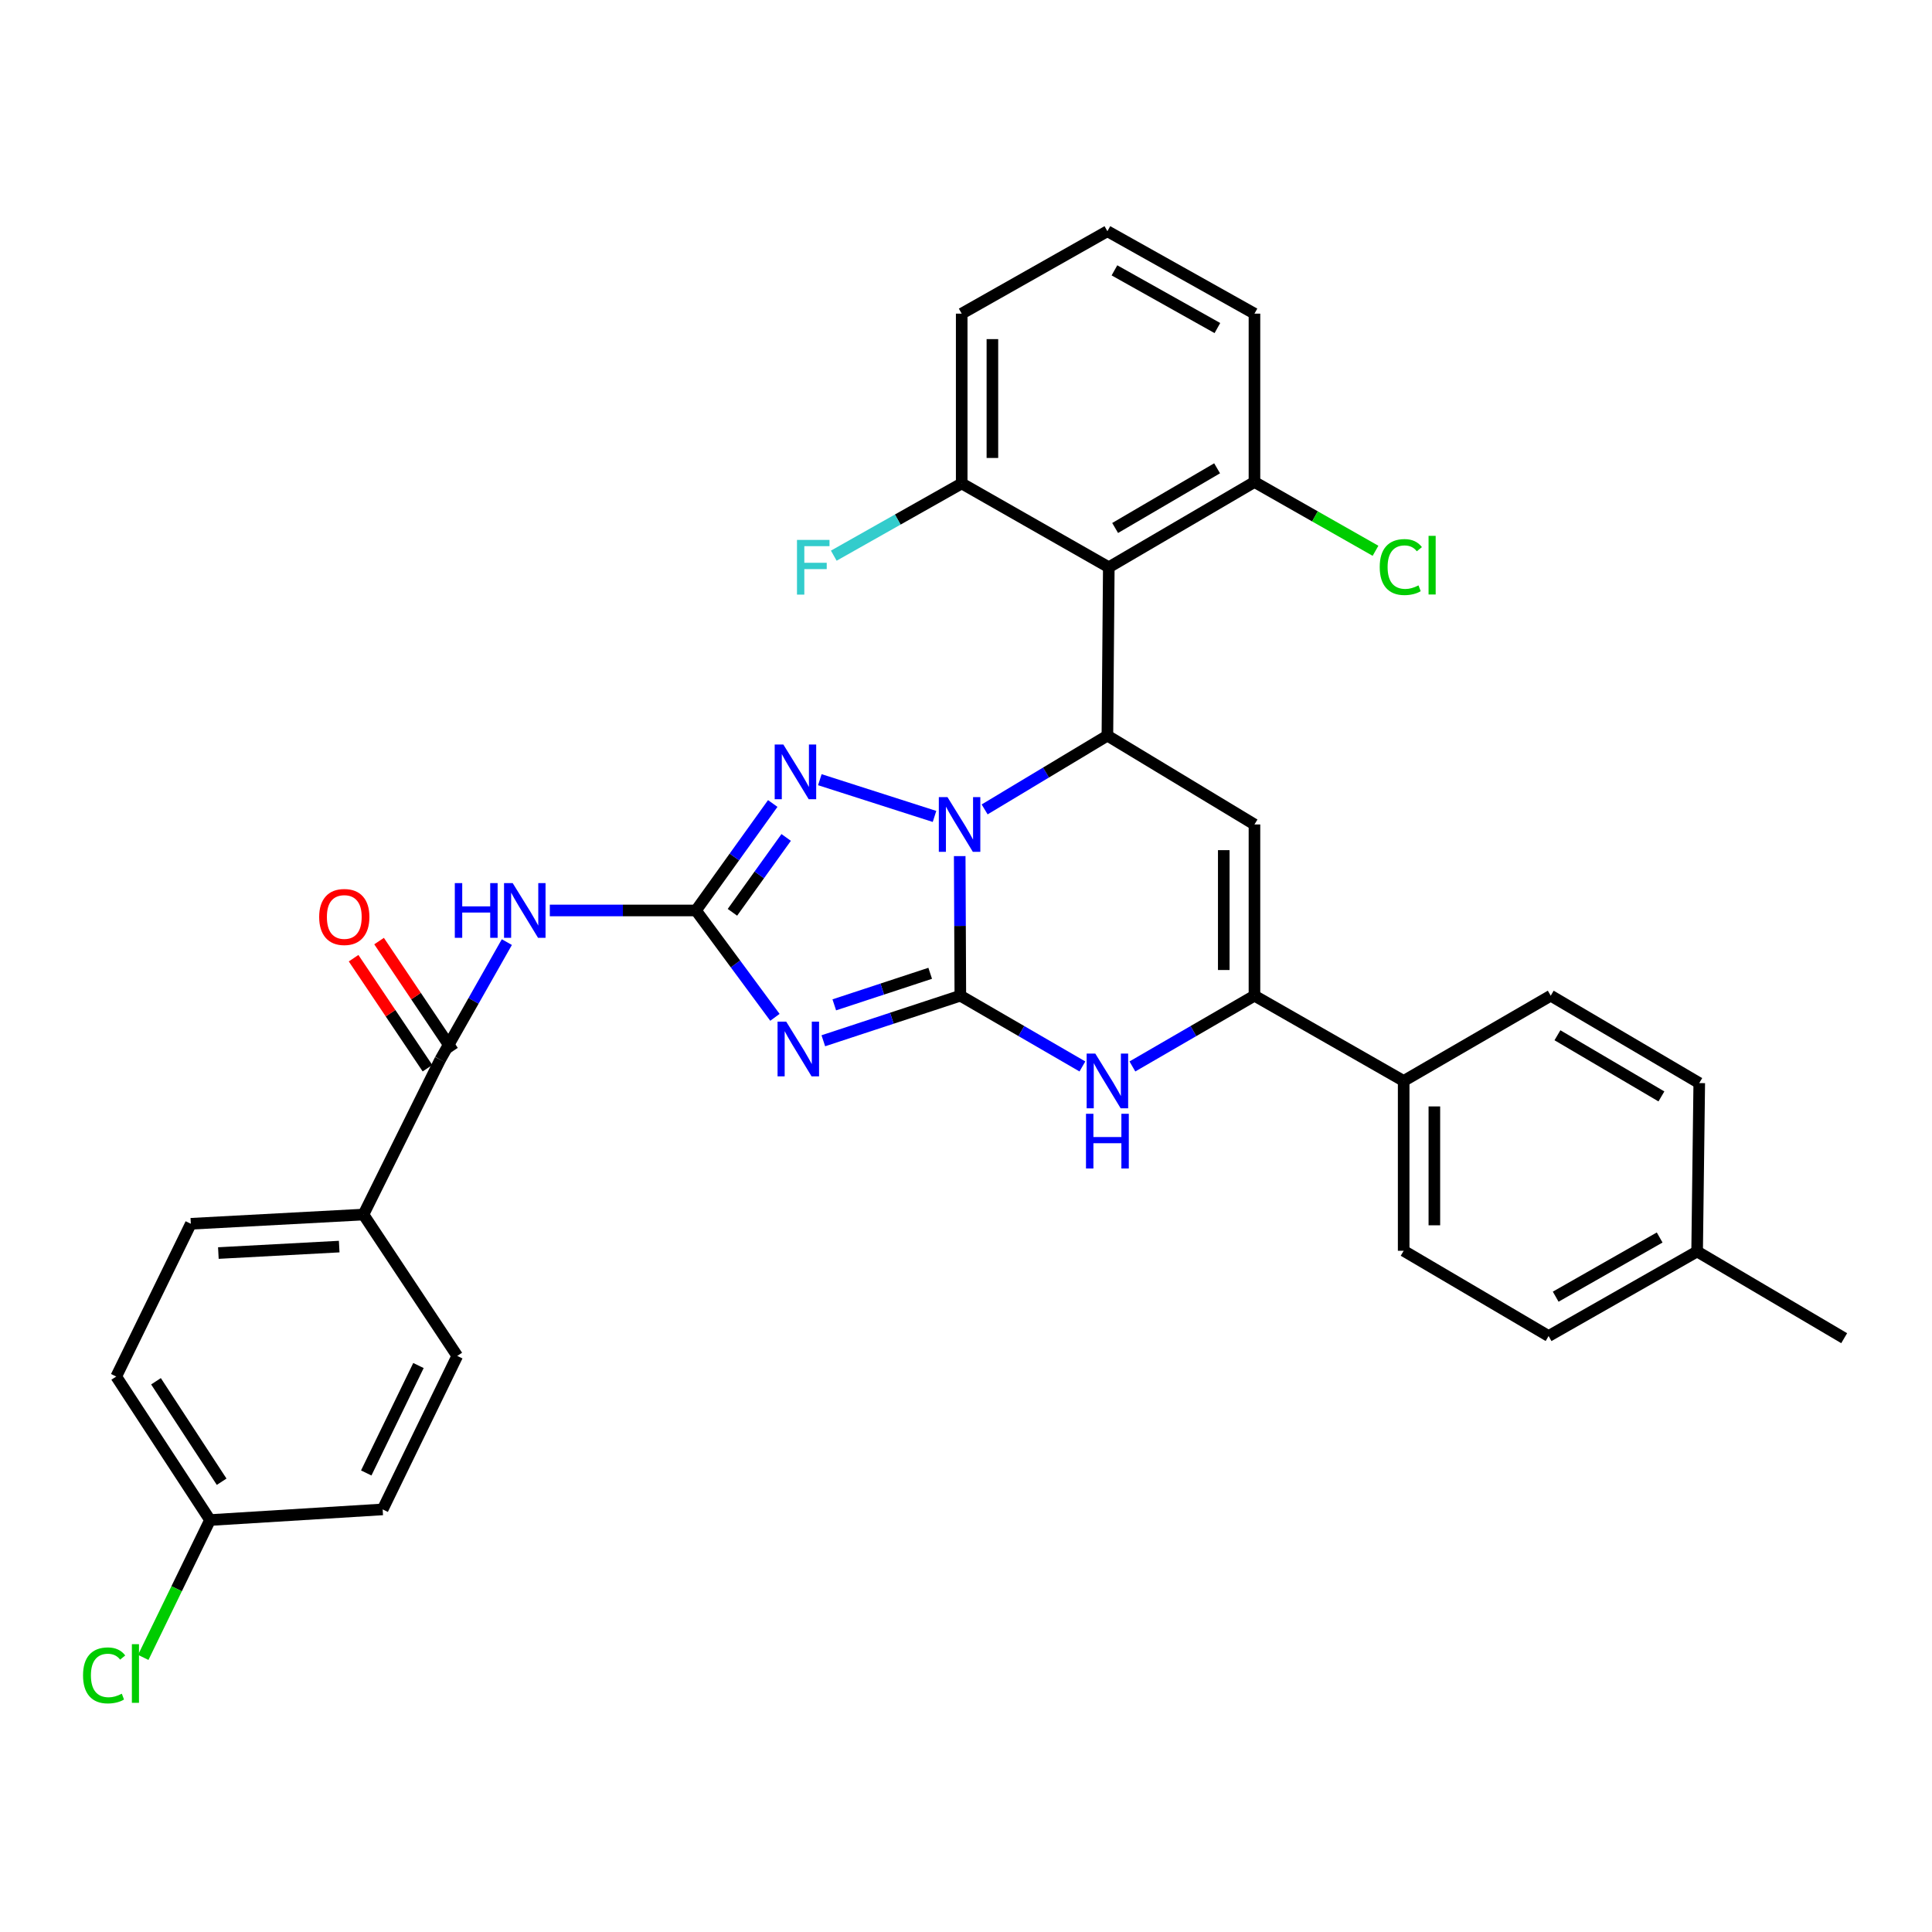 <?xml version='1.0' encoding='iso-8859-1'?>
<svg version='1.1' baseProfile='full'
              xmlns='http://www.w3.org/2000/svg'
                      xmlns:rdkit='http://www.rdkit.org/xml'
                      xmlns:xlink='http://www.w3.org/1999/xlink'
                  xml:space='preserve'
width='1000px' height='1000px' viewBox='0 0 1000 1000'>
<!-- END OF HEADER -->
<rect style='opacity:1.0;fill:#FFFFFF;stroke:none' width='1000' height='1000' x='0' y='0'> </rect>
<path class='bond-0' d='M 497.07,515.367 L 496.908,479.242' style='fill:none;fill-rule:evenodd;stroke:#000000;stroke-width:6px;stroke-linecap:butt;stroke-linejoin:miter;stroke-opacity:1' />
<path class='bond-0' d='M 496.908,479.242 L 496.746,443.118' style='fill:none;fill-rule:evenodd;stroke:#0000FF;stroke-width:6px;stroke-linecap:butt;stroke-linejoin:miter;stroke-opacity:1' />
<path class='bond-1' d='M 497.07,515.367 L 461.61,527.033' style='fill:none;fill-rule:evenodd;stroke:#000000;stroke-width:6px;stroke-linecap:butt;stroke-linejoin:miter;stroke-opacity:1' />
<path class='bond-1' d='M 461.61,527.033 L 426.15,538.699' style='fill:none;fill-rule:evenodd;stroke:#0000FF;stroke-width:6px;stroke-linecap:butt;stroke-linejoin:miter;stroke-opacity:1' />
<path class='bond-1' d='M 481.467,503.775 L 456.645,511.941' style='fill:none;fill-rule:evenodd;stroke:#000000;stroke-width:6px;stroke-linecap:butt;stroke-linejoin:miter;stroke-opacity:1' />
<path class='bond-1' d='M 456.645,511.941 L 431.823,520.107' style='fill:none;fill-rule:evenodd;stroke:#0000FF;stroke-width:6px;stroke-linecap:butt;stroke-linejoin:miter;stroke-opacity:1' />
<path class='bond-6' d='M 497.07,515.367 L 528.659,533.682' style='fill:none;fill-rule:evenodd;stroke:#000000;stroke-width:6px;stroke-linecap:butt;stroke-linejoin:miter;stroke-opacity:1' />
<path class='bond-6' d='M 528.659,533.682 L 560.248,551.996' style='fill:none;fill-rule:evenodd;stroke:#0000FF;stroke-width:6px;stroke-linecap:butt;stroke-linejoin:miter;stroke-opacity:1' />
<path class='bond-3' d='M 509.645,418.948 L 541.416,399.857' style='fill:none;fill-rule:evenodd;stroke:#0000FF;stroke-width:6px;stroke-linecap:butt;stroke-linejoin:miter;stroke-opacity:1' />
<path class='bond-3' d='M 541.416,399.857 L 573.188,380.766' style='fill:none;fill-rule:evenodd;stroke:#000000;stroke-width:6px;stroke-linecap:butt;stroke-linejoin:miter;stroke-opacity:1' />
<path class='bond-4' d='M 483.703,422.586 L 424.35,403.569' style='fill:none;fill-rule:evenodd;stroke:#0000FF;stroke-width:6px;stroke-linecap:butt;stroke-linejoin:miter;stroke-opacity:1' />
<path class='bond-2' d='M 401.097,526.569 L 380.667,498.911' style='fill:none;fill-rule:evenodd;stroke:#0000FF;stroke-width:6px;stroke-linecap:butt;stroke-linejoin:miter;stroke-opacity:1' />
<path class='bond-2' d='M 380.667,498.911 L 360.236,471.253' style='fill:none;fill-rule:evenodd;stroke:#000000;stroke-width:6px;stroke-linecap:butt;stroke-linejoin:miter;stroke-opacity:1' />
<path class='bond-9' d='M 360.236,471.253 L 322.41,471.253' style='fill:none;fill-rule:evenodd;stroke:#000000;stroke-width:6px;stroke-linecap:butt;stroke-linejoin:miter;stroke-opacity:1' />
<path class='bond-9' d='M 322.41,471.253 L 284.584,471.253' style='fill:none;fill-rule:evenodd;stroke:#0000FF;stroke-width:6px;stroke-linecap:butt;stroke-linejoin:miter;stroke-opacity:1' />
<path class='bond-33' d='M 360.236,471.253 L 380.104,443.571' style='fill:none;fill-rule:evenodd;stroke:#000000;stroke-width:6px;stroke-linecap:butt;stroke-linejoin:miter;stroke-opacity:1' />
<path class='bond-33' d='M 380.104,443.571 L 399.973,415.889' style='fill:none;fill-rule:evenodd;stroke:#0000FF;stroke-width:6px;stroke-linecap:butt;stroke-linejoin:miter;stroke-opacity:1' />
<path class='bond-33' d='M 379.104,472.212 L 393.011,452.835' style='fill:none;fill-rule:evenodd;stroke:#000000;stroke-width:6px;stroke-linecap:butt;stroke-linejoin:miter;stroke-opacity:1' />
<path class='bond-33' d='M 393.011,452.835 L 406.919,433.458' style='fill:none;fill-rule:evenodd;stroke:#0000FF;stroke-width:6px;stroke-linecap:butt;stroke-linejoin:miter;stroke-opacity:1' />
<path class='bond-8' d='M 573.188,380.766 L 573.912,293.615' style='fill:none;fill-rule:evenodd;stroke:#000000;stroke-width:6px;stroke-linecap:butt;stroke-linejoin:miter;stroke-opacity:1' />
<path class='bond-34' d='M 573.188,380.766 L 649.306,426.742' style='fill:none;fill-rule:evenodd;stroke:#000000;stroke-width:6px;stroke-linecap:butt;stroke-linejoin:miter;stroke-opacity:1' />
<path class='bond-5' d='M 649.306,426.742 L 649.306,515.367' style='fill:none;fill-rule:evenodd;stroke:#000000;stroke-width:6px;stroke-linecap:butt;stroke-linejoin:miter;stroke-opacity:1' />
<path class='bond-5' d='M 633.419,440.036 L 633.419,502.073' style='fill:none;fill-rule:evenodd;stroke:#000000;stroke-width:6px;stroke-linecap:butt;stroke-linejoin:miter;stroke-opacity:1' />
<path class='bond-7' d='M 586.128,551.996 L 617.717,533.682' style='fill:none;fill-rule:evenodd;stroke:#0000FF;stroke-width:6px;stroke-linecap:butt;stroke-linejoin:miter;stroke-opacity:1' />
<path class='bond-7' d='M 617.717,533.682 L 649.306,515.367' style='fill:none;fill-rule:evenodd;stroke:#000000;stroke-width:6px;stroke-linecap:butt;stroke-linejoin:miter;stroke-opacity:1' />
<path class='bond-11' d='M 649.306,515.367 L 726.536,559.498' style='fill:none;fill-rule:evenodd;stroke:#000000;stroke-width:6px;stroke-linecap:butt;stroke-linejoin:miter;stroke-opacity:1' />
<path class='bond-13' d='M 573.912,293.615 L 649.306,249.484' style='fill:none;fill-rule:evenodd;stroke:#000000;stroke-width:6px;stroke-linecap:butt;stroke-linejoin:miter;stroke-opacity:1' />
<path class='bond-13' d='M 577.195,273.285 L 629.971,242.393' style='fill:none;fill-rule:evenodd;stroke:#000000;stroke-width:6px;stroke-linecap:butt;stroke-linejoin:miter;stroke-opacity:1' />
<path class='bond-14' d='M 573.912,293.615 L 497.776,250.225' style='fill:none;fill-rule:evenodd;stroke:#000000;stroke-width:6px;stroke-linecap:butt;stroke-linejoin:miter;stroke-opacity:1' />
<path class='bond-10' d='M 262.345,487.632 L 245.102,518.053' style='fill:none;fill-rule:evenodd;stroke:#0000FF;stroke-width:6px;stroke-linecap:butt;stroke-linejoin:miter;stroke-opacity:1' />
<path class='bond-10' d='M 245.102,518.053 L 227.86,548.474' style='fill:none;fill-rule:evenodd;stroke:#000000;stroke-width:6px;stroke-linecap:butt;stroke-linejoin:miter;stroke-opacity:1' />
<path class='bond-12' d='M 227.86,548.474 L 188.124,628.652' style='fill:none;fill-rule:evenodd;stroke:#000000;stroke-width:6px;stroke-linecap:butt;stroke-linejoin:miter;stroke-opacity:1' />
<path class='bond-15' d='M 234.454,544.045 L 215.33,515.574' style='fill:none;fill-rule:evenodd;stroke:#000000;stroke-width:6px;stroke-linecap:butt;stroke-linejoin:miter;stroke-opacity:1' />
<path class='bond-15' d='M 215.33,515.574 L 196.207,487.103' style='fill:none;fill-rule:evenodd;stroke:#FF0000;stroke-width:6px;stroke-linecap:butt;stroke-linejoin:miter;stroke-opacity:1' />
<path class='bond-15' d='M 221.265,552.904 L 202.142,524.432' style='fill:none;fill-rule:evenodd;stroke:#000000;stroke-width:6px;stroke-linecap:butt;stroke-linejoin:miter;stroke-opacity:1' />
<path class='bond-15' d='M 202.142,524.432 L 183.018,495.961' style='fill:none;fill-rule:evenodd;stroke:#FF0000;stroke-width:6px;stroke-linecap:butt;stroke-linejoin:miter;stroke-opacity:1' />
<path class='bond-16' d='M 726.536,559.498 L 726.536,647.399' style='fill:none;fill-rule:evenodd;stroke:#000000;stroke-width:6px;stroke-linecap:butt;stroke-linejoin:miter;stroke-opacity:1' />
<path class='bond-16' d='M 742.423,572.684 L 742.423,634.214' style='fill:none;fill-rule:evenodd;stroke:#000000;stroke-width:6px;stroke-linecap:butt;stroke-linejoin:miter;stroke-opacity:1' />
<path class='bond-17' d='M 726.536,559.498 L 802.654,515.367' style='fill:none;fill-rule:evenodd;stroke:#000000;stroke-width:6px;stroke-linecap:butt;stroke-linejoin:miter;stroke-opacity:1' />
<path class='bond-18' d='M 188.124,628.652 L 98.775,633.427' style='fill:none;fill-rule:evenodd;stroke:#000000;stroke-width:6px;stroke-linecap:butt;stroke-linejoin:miter;stroke-opacity:1' />
<path class='bond-18' d='M 175.569,645.233 L 113.025,648.576' style='fill:none;fill-rule:evenodd;stroke:#000000;stroke-width:6px;stroke-linecap:butt;stroke-linejoin:miter;stroke-opacity:1' />
<path class='bond-19' d='M 188.124,628.652 L 236.677,701.822' style='fill:none;fill-rule:evenodd;stroke:#000000;stroke-width:6px;stroke-linecap:butt;stroke-linejoin:miter;stroke-opacity:1' />
<path class='bond-22' d='M 649.306,249.484 L 680.635,267.285' style='fill:none;fill-rule:evenodd;stroke:#000000;stroke-width:6px;stroke-linecap:butt;stroke-linejoin:miter;stroke-opacity:1' />
<path class='bond-22' d='M 680.635,267.285 L 711.964,285.087' style='fill:none;fill-rule:evenodd;stroke:#00CC00;stroke-width:6px;stroke-linecap:butt;stroke-linejoin:miter;stroke-opacity:1' />
<path class='bond-30' d='M 649.306,249.484 L 649.306,162.342' style='fill:none;fill-rule:evenodd;stroke:#000000;stroke-width:6px;stroke-linecap:butt;stroke-linejoin:miter;stroke-opacity:1' />
<path class='bond-21' d='M 497.776,250.225 L 464.669,268.92' style='fill:none;fill-rule:evenodd;stroke:#000000;stroke-width:6px;stroke-linecap:butt;stroke-linejoin:miter;stroke-opacity:1' />
<path class='bond-21' d='M 464.669,268.92 L 431.561,287.615' style='fill:none;fill-rule:evenodd;stroke:#33CCCC;stroke-width:6px;stroke-linecap:butt;stroke-linejoin:miter;stroke-opacity:1' />
<path class='bond-31' d='M 497.776,250.225 L 497.776,162.342' style='fill:none;fill-rule:evenodd;stroke:#000000;stroke-width:6px;stroke-linecap:butt;stroke-linejoin:miter;stroke-opacity:1' />
<path class='bond-31' d='M 513.664,237.043 L 513.664,175.524' style='fill:none;fill-rule:evenodd;stroke:#000000;stroke-width:6px;stroke-linecap:butt;stroke-linejoin:miter;stroke-opacity:1' />
<path class='bond-26' d='M 726.536,647.399 L 801.551,691.531' style='fill:none;fill-rule:evenodd;stroke:#000000;stroke-width:6px;stroke-linecap:butt;stroke-linejoin:miter;stroke-opacity:1' />
<path class='bond-25' d='M 802.654,515.367 L 879.531,560.602' style='fill:none;fill-rule:evenodd;stroke:#000000;stroke-width:6px;stroke-linecap:butt;stroke-linejoin:miter;stroke-opacity:1' />
<path class='bond-25' d='M 806.129,535.845 L 859.942,567.509' style='fill:none;fill-rule:evenodd;stroke:#000000;stroke-width:6px;stroke-linecap:butt;stroke-linejoin:miter;stroke-opacity:1' />
<path class='bond-24' d='M 98.775,633.427 L 60.16,712.493' style='fill:none;fill-rule:evenodd;stroke:#000000;stroke-width:6px;stroke-linecap:butt;stroke-linejoin:miter;stroke-opacity:1' />
<path class='bond-23' d='M 236.677,701.822 L 198.062,781.268' style='fill:none;fill-rule:evenodd;stroke:#000000;stroke-width:6px;stroke-linecap:butt;stroke-linejoin:miter;stroke-opacity:1' />
<path class='bond-23' d='M 216.596,706.794 L 189.565,762.406' style='fill:none;fill-rule:evenodd;stroke:#000000;stroke-width:6px;stroke-linecap:butt;stroke-linejoin:miter;stroke-opacity:1' />
<path class='bond-20' d='M 108.705,786.775 L 198.062,781.268' style='fill:none;fill-rule:evenodd;stroke:#000000;stroke-width:6px;stroke-linecap:butt;stroke-linejoin:miter;stroke-opacity:1' />
<path class='bond-28' d='M 108.705,786.775 L 91.426,822.325' style='fill:none;fill-rule:evenodd;stroke:#000000;stroke-width:6px;stroke-linecap:butt;stroke-linejoin:miter;stroke-opacity:1' />
<path class='bond-28' d='M 91.426,822.325 L 74.146,857.875' style='fill:none;fill-rule:evenodd;stroke:#00CC00;stroke-width:6px;stroke-linecap:butt;stroke-linejoin:miter;stroke-opacity:1' />
<path class='bond-37' d='M 108.705,786.775 L 60.16,712.493' style='fill:none;fill-rule:evenodd;stroke:#000000;stroke-width:6px;stroke-linecap:butt;stroke-linejoin:miter;stroke-opacity:1' />
<path class='bond-37' d='M 114.722,766.942 L 80.741,714.944' style='fill:none;fill-rule:evenodd;stroke:#000000;stroke-width:6px;stroke-linecap:butt;stroke-linejoin:miter;stroke-opacity:1' />
<path class='bond-27' d='M 879.531,560.602 L 878.428,647.77' style='fill:none;fill-rule:evenodd;stroke:#000000;stroke-width:6px;stroke-linecap:butt;stroke-linejoin:miter;stroke-opacity:1' />
<path class='bond-36' d='M 801.551,691.531 L 878.428,647.77' style='fill:none;fill-rule:evenodd;stroke:#000000;stroke-width:6px;stroke-linecap:butt;stroke-linejoin:miter;stroke-opacity:1' />
<path class='bond-36' d='M 805.223,671.16 L 859.037,640.527' style='fill:none;fill-rule:evenodd;stroke:#000000;stroke-width:6px;stroke-linecap:butt;stroke-linejoin:miter;stroke-opacity:1' />
<path class='bond-32' d='M 878.428,647.77 L 954.545,692.643' style='fill:none;fill-rule:evenodd;stroke:#000000;stroke-width:6px;stroke-linecap:butt;stroke-linejoin:miter;stroke-opacity:1' />
<path class='bond-29' d='M 573.188,119.676 L 497.776,162.342' style='fill:none;fill-rule:evenodd;stroke:#000000;stroke-width:6px;stroke-linecap:butt;stroke-linejoin:miter;stroke-opacity:1' />
<path class='bond-35' d='M 573.188,119.676 L 649.306,162.342' style='fill:none;fill-rule:evenodd;stroke:#000000;stroke-width:6px;stroke-linecap:butt;stroke-linejoin:miter;stroke-opacity:1' />
<path class='bond-35' d='M 576.838,139.934 L 630.12,169.801' style='fill:none;fill-rule:evenodd;stroke:#000000;stroke-width:6px;stroke-linecap:butt;stroke-linejoin:miter;stroke-opacity:1' />
<path  class='atom-1' d='M 490.413 412.582
L 499.693 427.582
Q 500.613 429.062, 502.093 431.742
Q 503.573 434.422, 503.653 434.582
L 503.653 412.582
L 507.413 412.582
L 507.413 440.902
L 503.533 440.902
L 493.573 424.502
Q 492.413 422.582, 491.173 420.382
Q 489.973 418.182, 489.613 417.502
L 489.613 440.902
L 485.933 440.902
L 485.933 412.582
L 490.413 412.582
' fill='#0000FF'/>
<path  class='atom-2' d='M 406.943 528.798
L 416.223 543.798
Q 417.143 545.278, 418.623 547.958
Q 420.103 550.638, 420.183 550.798
L 420.183 528.798
L 423.943 528.798
L 423.943 557.118
L 420.063 557.118
L 410.103 540.718
Q 408.943 538.798, 407.703 536.598
Q 406.503 534.398, 406.143 533.718
L 406.143 557.118
L 402.463 557.118
L 402.463 528.798
L 406.943 528.798
' fill='#0000FF'/>
<path  class='atom-5' d='M 405.46 385.362
L 414.74 400.362
Q 415.66 401.842, 417.14 404.522
Q 418.62 407.202, 418.7 407.362
L 418.7 385.362
L 422.46 385.362
L 422.46 413.682
L 418.58 413.682
L 408.62 397.282
Q 407.46 395.362, 406.22 393.162
Q 405.02 390.962, 404.66 390.282
L 404.66 413.682
L 400.98 413.682
L 400.98 385.362
L 405.46 385.362
' fill='#0000FF'/>
<path  class='atom-7' d='M 566.928 545.338
L 576.208 560.338
Q 577.128 561.818, 578.608 564.498
Q 580.088 567.178, 580.168 567.338
L 580.168 545.338
L 583.928 545.338
L 583.928 573.658
L 580.048 573.658
L 570.088 557.258
Q 568.928 555.338, 567.688 553.138
Q 566.488 550.938, 566.128 550.258
L 566.128 573.658
L 562.448 573.658
L 562.448 545.338
L 566.928 545.338
' fill='#0000FF'/>
<path  class='atom-7' d='M 562.108 576.49
L 565.948 576.49
L 565.948 588.53
L 580.428 588.53
L 580.428 576.49
L 584.268 576.49
L 584.268 604.81
L 580.428 604.81
L 580.428 591.73
L 565.948 591.73
L 565.948 604.81
L 562.108 604.81
L 562.108 576.49
' fill='#0000FF'/>
<path  class='atom-10' d='M 235.409 457.093
L 239.249 457.093
L 239.249 469.133
L 253.729 469.133
L 253.729 457.093
L 257.569 457.093
L 257.569 485.413
L 253.729 485.413
L 253.729 472.333
L 239.249 472.333
L 239.249 485.413
L 235.409 485.413
L 235.409 457.093
' fill='#0000FF'/>
<path  class='atom-10' d='M 265.369 457.093
L 274.649 472.093
Q 275.569 473.573, 277.049 476.253
Q 278.529 478.933, 278.609 479.093
L 278.609 457.093
L 282.369 457.093
L 282.369 485.413
L 278.489 485.413
L 268.529 469.013
Q 267.369 467.093, 266.129 464.893
Q 264.929 462.693, 264.569 462.013
L 264.569 485.413
L 260.889 485.413
L 260.889 457.093
L 265.369 457.093
' fill='#0000FF'/>
<path  class='atom-16' d='M 165.203 474.625
Q 165.203 467.825, 168.563 464.025
Q 171.923 460.225, 178.203 460.225
Q 184.483 460.225, 187.843 464.025
Q 191.203 467.825, 191.203 474.625
Q 191.203 481.505, 187.803 485.425
Q 184.403 489.305, 178.203 489.305
Q 171.963 489.305, 168.563 485.425
Q 165.203 481.545, 165.203 474.625
M 178.203 486.105
Q 182.523 486.105, 184.843 483.225
Q 187.203 480.305, 187.203 474.625
Q 187.203 469.065, 184.843 466.265
Q 182.523 463.425, 178.203 463.425
Q 173.883 463.425, 171.523 466.225
Q 169.203 469.025, 169.203 474.625
Q 169.203 480.345, 171.523 483.225
Q 173.883 486.105, 178.203 486.105
' fill='#FF0000'/>
<path  class='atom-22' d='M 412.515 279.455
L 429.355 279.455
L 429.355 282.695
L 416.315 282.695
L 416.315 291.295
L 427.915 291.295
L 427.915 294.575
L 416.315 294.575
L 416.315 307.775
L 412.515 307.775
L 412.515 279.455
' fill='#33CCCC'/>
<path  class='atom-23' d='M 714.142 293.51
Q 714.142 286.47, 717.422 282.79
Q 720.742 279.07, 727.022 279.07
Q 732.862 279.07, 735.982 283.19
L 733.342 285.35
Q 731.062 282.35, 727.022 282.35
Q 722.742 282.35, 720.462 285.23
Q 718.222 288.07, 718.222 293.51
Q 718.222 299.11, 720.542 301.99
Q 722.902 304.87, 727.462 304.87
Q 730.582 304.87, 734.222 302.99
L 735.342 305.99
Q 733.862 306.95, 731.622 307.51
Q 729.382 308.07, 726.902 308.07
Q 720.742 308.07, 717.422 304.31
Q 714.142 300.55, 714.142 293.51
' fill='#00CC00'/>
<path  class='atom-23' d='M 739.422 277.35
L 743.102 277.35
L 743.102 307.71
L 739.422 307.71
L 739.422 277.35
' fill='#00CC00'/>
<path  class='atom-29' d='M 42.979 867.183
Q 42.979 860.143, 46.259 856.463
Q 49.579 852.743, 55.859 852.743
Q 61.699 852.743, 64.819 856.863
L 62.179 859.023
Q 59.899 856.023, 55.859 856.023
Q 51.579 856.023, 49.299 858.903
Q 47.059 861.743, 47.059 867.183
Q 47.059 872.783, 49.379 875.663
Q 51.739 878.543, 56.299 878.543
Q 59.419 878.543, 63.059 876.663
L 64.179 879.663
Q 62.699 880.623, 60.459 881.183
Q 58.219 881.743, 55.739 881.743
Q 49.579 881.743, 46.259 877.983
Q 42.979 874.223, 42.979 867.183
' fill='#00CC00'/>
<path  class='atom-29' d='M 68.259 851.023
L 71.939 851.023
L 71.939 881.383
L 68.259 881.383
L 68.259 851.023
' fill='#00CC00'/>
</svg>
